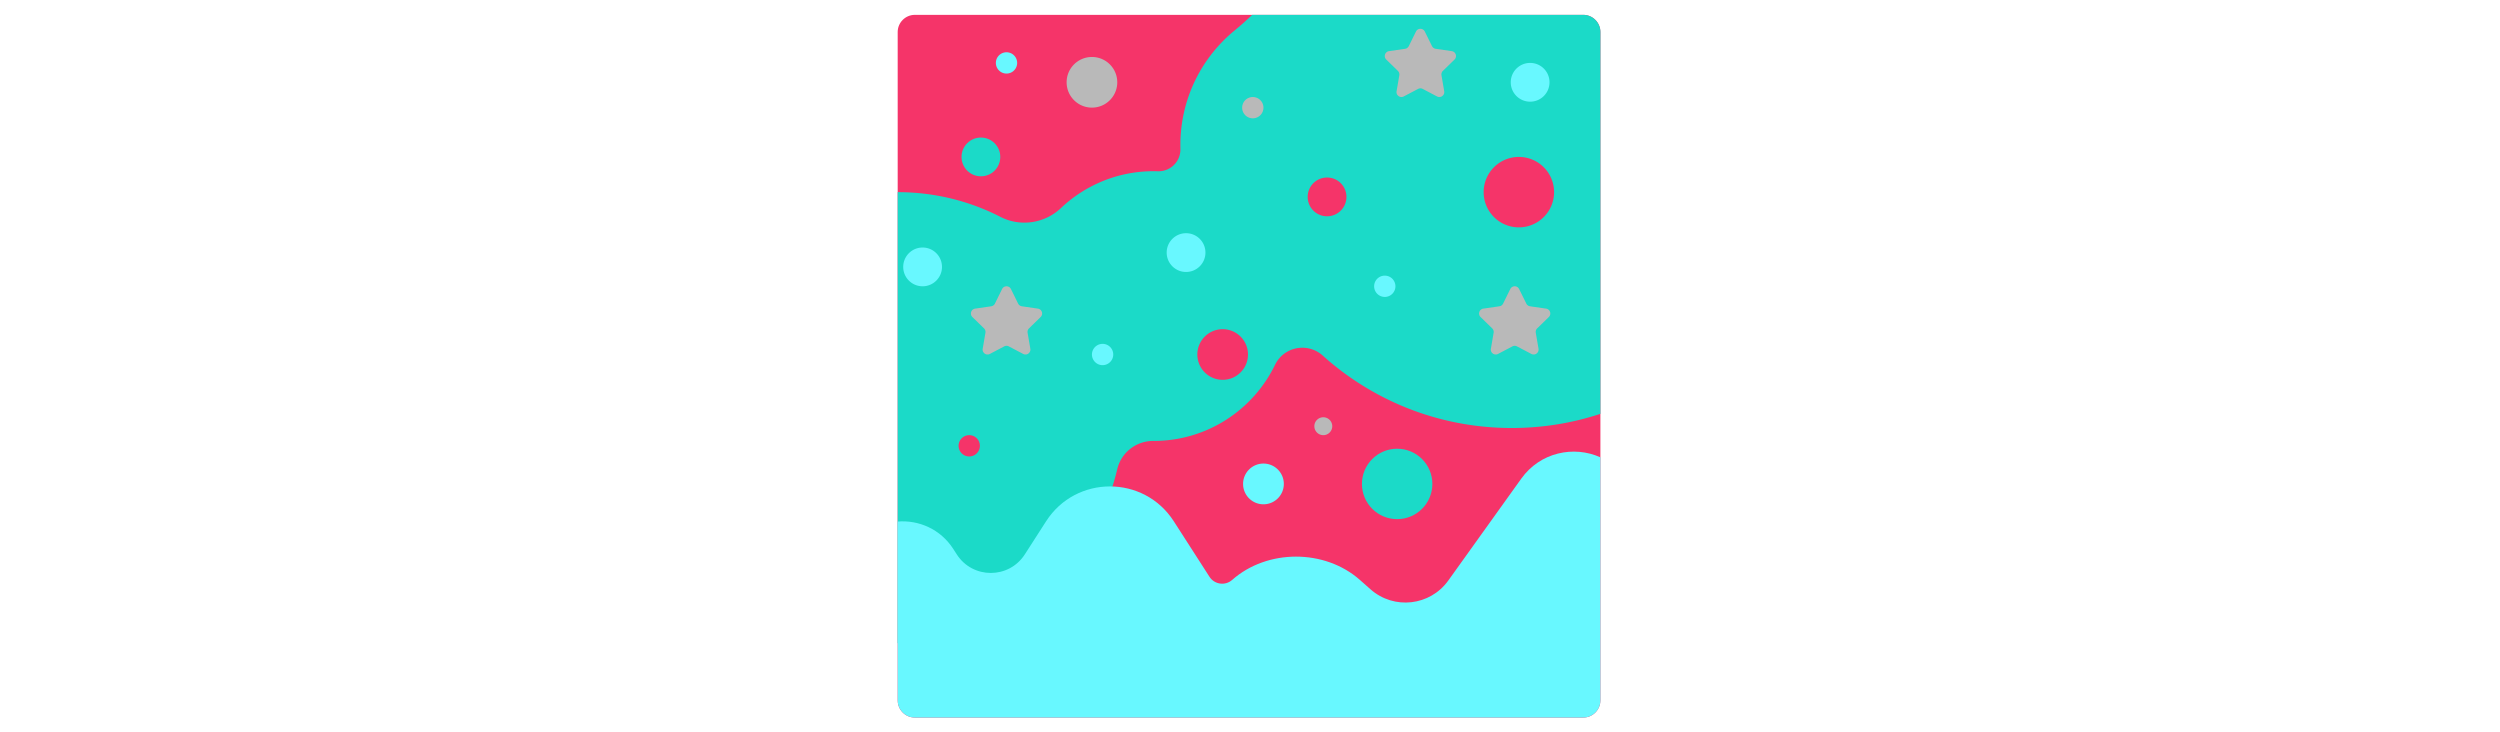 <svg id="th_fir_u1F30C-milkyway" width="100%" height="100%" xmlns="http://www.w3.org/2000/svg" version="1.1" xmlns:xlink="http://www.w3.org/1999/xlink" xmlns:svgjs="http://svgjs.com/svgjs" preserveAspectRatio="xMidYMid meet" viewBox="0 0 512 512" style="height:150px" data-uid="fir_u1F30C-milkyway" data-keyword="u1F30C-milkyway" data-complex="true" data-coll="fir" data-c="{&quot;5f65b2&quot;:[&quot;fir_u1F30C-milkyway_l_0&quot;,&quot;fir_u1F30C-milkyway_l_2&quot;],&quot;8280d8&quot;:[&quot;fir_u1F30C-milkyway_l_1&quot;,&quot;fir_u1F30C-milkyway_l_4&quot;],&quot;2b3b47&quot;:[&quot;fir_u1F30C-milkyway_l_3&quot;],&quot;c4a6ff&quot;:[&quot;fir_u1F30C-milkyway_l_5&quot;],&quot;f7f9aa&quot;:[&quot;fir_u1F30C-milkyway_l_6&quot;]}" data-colors="[&quot;#5f65b2&quot;,&quot;#8280d8&quot;,&quot;#2b3b47&quot;,&quot;#c4a6ff&quot;,&quot;#f7f9aa&quot;]"><defs id="SvgjsDefs1747"></defs><path id="fir_u1F30C-milkyway_l_0" d="M488.951 10.383H21.716C15.116 10.383 9.716 15.783 9.716 22.383V489.617C9.716 496.217 15.116 501.617 21.716 501.617H488.95C495.55 501.617 500.95 496.217 500.95 489.617V22.383C500.951 15.783 495.551 10.383 488.951 10.383Z " data-color-original="#5f65b2" fill="#f53469" class="5f65b2"></path><path id="fir_u1F30C-milkyway_l_1" d="M488.951 10.383H257.513A202.203 202.203 0 0 1 245.275 21.263C222.111 40.254 207.33 69.092 207.33 101.383C207.33 102.264 207.341 103.142 207.363 104.018A15.253 15.253 0 0 1 191.596 119.715A94.765 94.765 0 0 0 188.622 119.669C163.539 119.669 140.746 129.465 123.856 145.44C112.453 156.224 95.482 158.749 81.515 151.589C59.982 140.55 35.577 134.324 9.716 134.324V449.582C84.33 449.582 146.826 397.738 163.168 328.108C165.92 316.381 176.35 308.211 188.396 308.24H188.622C225.961 308.24 258.227 286.534 273.496 255.051C279.676 242.309 296.308 239.101 306.842 248.567C341.872 280.046 388.196 299.202 439 299.202C460.639 299.202 481.462 295.719 500.951 289.298V22.383C500.951 15.783 495.551 10.383 488.951 10.383Z " data-color-original="#8280d8" fill="#1bdac8" class="8280d8"></path><path id="fir_u1F30C-milkyway_l_2" d="M59.732 319.087A7.444 7.444 0 1 1 59.732 304.198A7.444 7.444 0 0 1 59.732 319.087ZM236.894 265.521C227.118 265.521 219.193 257.596 219.193 247.82S227.118 230.119 236.894 230.119S254.595 238.044 254.595 247.82S246.67 265.521 236.894 265.521ZM309.871 151.197C302.387 151.197 296.321 145.13 296.321 137.647C296.321 130.164 302.388 124.097 309.871 124.097C317.354 124.097 323.421 130.164 323.421 137.647C323.421 145.131 317.354 151.197 309.871 151.197ZM443.948 158.935C430.353 158.935 419.332 147.914 419.332 134.319C419.332 120.724 430.353 109.703 443.948 109.703C457.543 109.703 468.564 120.724 468.564 134.319C468.563 147.914 457.543 158.935 443.948 158.935Z " data-color-original="#5f65b2" fill="#f53469" class="5f65b2"></path><path id="fir_u1F30C-milkyway_l_3" d="M21.716 501.617H488.95C495.55 501.617 500.95 496.217 500.95 489.617V319.682C482.237 311.266 458.798 316.21 445.663 334.548L394.605 405.825C381.892 423.572 356.621 426.431 340.265 411.973L332.809 405.382C308.261 383.683 268.092 383.683 243.544 405.382C238.695 409.668 231.167 408.624 227.667 403.181L202.729 364.398C181.841 331.912 134.352 331.912 113.464 364.398L98.585 387.54C87.454 404.851 62.149 404.851 51.018 387.54L48.621 383.813C39.619 369.814 24.41 363.415 9.717 364.582V489.617C9.716 496.217 15.116 501.617 21.716 501.617Z " data-color-original="#2b3b47" fill="#68f8ff" class="2b3b47"></path><path id="fir_u1F30C-milkyway_l_4" d="M81.44 109.703C81.44 117.186 75.373 123.253 67.89 123.253C60.407 123.253 54.34 117.186 54.34 109.703C54.34 102.22 60.407 96.153 67.89 96.153C75.374 96.153 81.44 102.22 81.44 109.703ZM358.863 313.677C345.268 313.677 334.247 324.698 334.247 338.293S345.268 362.909 358.863 362.909C372.458 362.909 383.479 351.888 383.479 338.293S372.458 313.677 358.863 313.677Z " data-color-original="#8280d8" fill="#1bdac8" class="8280d8"></path><path id="fir_u1F30C-milkyway_l_5" d="M465.377 57.533C465.377 65.016 459.31 71.083 451.827 71.083S438.277 65.016 438.277 57.533S444.344 43.983 451.827 43.983S465.377 50.05 465.377 57.533ZM211.305 163.022C203.822 163.022 197.755 169.089 197.755 176.572S203.822 190.122 211.305 190.122S224.855 184.055 224.855 176.572S218.789 163.022 211.305 163.022ZM27.131 173.028C19.648 173.028 13.581 179.095 13.581 186.578S19.648 200.128 27.131 200.128S40.681 194.061 40.681 186.578S34.614 173.028 27.131 173.028ZM152.954 240.376A7.444 7.444 0 1 0 152.954 255.265A7.444 7.444 0 0 0 152.954 240.376ZM350.219 192.685A7.444 7.444 0 1 0 350.219 207.574A7.444 7.444 0 0 0 350.219 192.685ZM85.792 36.54A7.444 7.444 0 1 0 85.792 51.429A7.444 7.444 0 0 0 85.792 36.54ZM265.404 324.052C257.539 324.052 251.164 330.428 251.164 338.292S257.54 352.532 265.404 352.532S279.644 346.156 279.644 338.292S273.269 324.052 265.404 324.052Z " data-color-original="#c4a6ff" fill="#68f8ff" class="c4a6ff"></path><path id="fir_u1F30C-milkyway_l_6" d="M88.887 202.052L93.906 212.222A3.45 3.45 0 0 0 96.505 214.11L107.728 215.741C110.559 216.152 111.689 219.631 109.641 221.628L101.52 229.544A3.453 3.453 0 0 0 100.527 232.599L102.444 243.777C102.928 246.597 99.968 248.747 97.436 247.415L87.398 242.138A3.449 3.449 0 0 0 84.186 242.138L74.148 247.415C71.616 248.746 68.657 246.596 69.14 243.777L71.057 232.599A3.45 3.45 0 0 0 70.064 229.544L61.943 221.628C59.895 219.631 61.025 216.152 63.856 215.741L75.079 214.11A3.45 3.45 0 0 0 77.678 212.222L82.697 202.052C83.963 199.487 87.621 199.487 88.887 202.052ZM437.946 202.052L432.927 212.222A3.45 3.45 0 0 1 430.328 214.11L419.105 215.741C416.274 216.152 415.144 219.631 417.192 221.628L425.313 229.544A3.453 3.453 0 0 1 426.306 232.599L424.389 243.777C423.905 246.597 426.865 248.747 429.397 247.415L439.435 242.138A3.449 3.449 0 0 1 442.647 242.138L452.685 247.415C455.217 248.746 458.176 246.596 457.693 243.777L455.776 232.599A3.45 3.45 0 0 1 456.769 229.544L464.89 221.628C466.938 219.631 465.808 216.152 462.977 215.741L451.754 214.11A3.45 3.45 0 0 1 449.155 212.222L444.136 202.052C442.87 199.487 439.212 199.487 437.946 202.052ZM372.019 22.061L367 32.231A3.45 3.45 0 0 1 364.401 34.119L353.178 35.75C350.347 36.161 349.217 39.64 351.265 41.637L359.386 49.553A3.453 3.453 0 0 1 360.379 52.608L358.462 63.786C357.978 66.606 360.938 68.756 363.47 67.424L373.508 62.147A3.449 3.449 0 0 1 376.72 62.147L386.758 67.424C389.29 68.755 392.249 66.605 391.766 63.786L389.849 52.608A3.45 3.45 0 0 1 390.842 49.553L398.963 41.637C401.011 39.64 399.881 36.161 397.05 35.75L385.827 34.119A3.45 3.45 0 0 1 383.228 32.231L378.209 22.061C376.943 19.496 373.285 19.496 372.019 22.061ZM145.511 39.832C135.735 39.832 127.81 47.757 127.81 57.533S135.735 75.234 145.511 75.234S163.212 67.309 163.212 57.533S155.287 39.832 145.511 39.832ZM257.961 67.829A7.444 7.444 0 1 0 257.961 82.718A7.444 7.444 0 0 0 257.961 67.829ZM307.243 291.687A6.257 6.257 0 1 0 307.243 304.201A6.257 6.257 0 0 0 307.243 291.687Z " data-color-original="#f7f9aa" fill="#b9b9b9" class="f7f9aa"></path></svg>
